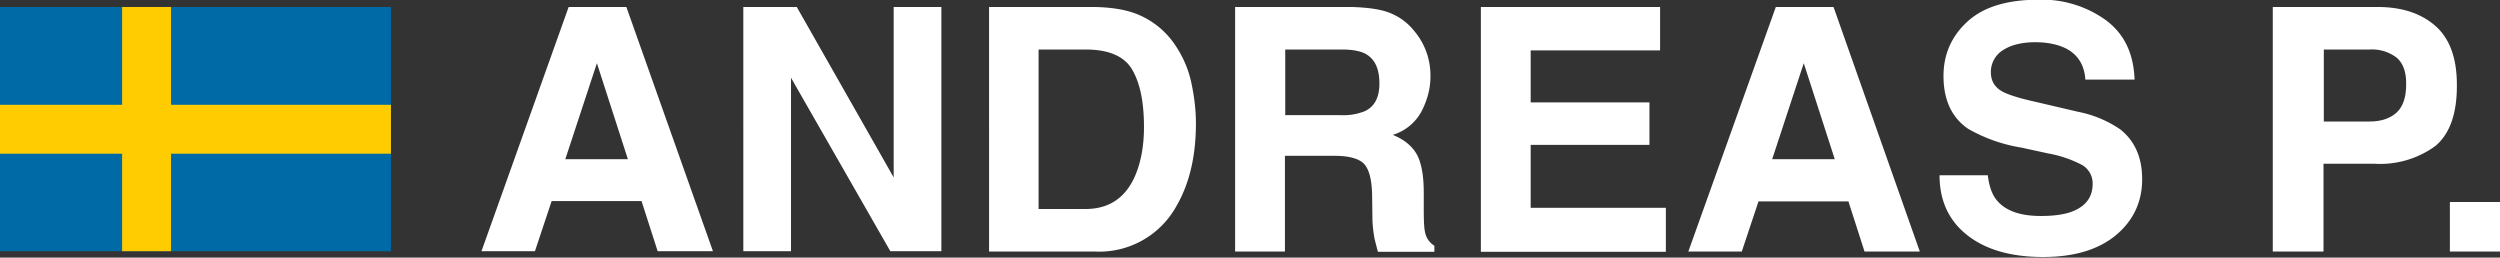 <svg xmlns="http://www.w3.org/2000/svg" viewBox="0 0 823 84.8"><rect x="0" y="0" width="823" height="84.8" fill="#333333" stroke="none"/><path fill="#006AA7" d="M0 2.3h128.7v80.4H0z"/><path fill="#FECC00" d="M40.2 2.3h16.1v80.4H40.2z"/><path fill="#FECC00" d="M0 34.5h128.7v16.1H0z"/><g fill="#FFF"><path d="M187.2 2.3h19l28.5 80.4h-18.2l-5.3-16.5h-29.6l-5.5 16.5h-17.6l28.7-80.4zm-1.1 50.1h20.6l-10.2-31.6-10.4 31.6zM244.7 2.3h17.6l31.9 56.1V2.3h15.7v80.4h-16.8l-32.7-57.1v57.1h-15.7V2.3zM372.8 4.1a27.3 27.3 0 0 1 13.7 10.2c2.8 4 4.7 8.3 5.7 13 1 4.7 1.5 9.1 1.5 13.3 0 10.7-2.1 19.8-6.4 27.2a29 29 0 0 1-27 15h-34.7V2.3h34.7c5 .1 9.1.7 12.5 1.8zm-30.9 12.2v52.5h15.5c7.9 0 13.5-3.9 16.6-11.7 1.7-4.3 2.6-9.4 2.6-15.3 0-8.2-1.3-14.5-3.9-18.9-2.6-4.4-7.7-6.6-15.3-6.6h-15.5zM457.9 4.4a19 19 0 0 1 7.5 5.6 22.6 22.6 0 0 1 5.5 15.3c0 3.8-1 7.6-2.9 11.3a16 16 0 0 1-9.5 7.8c3.7 1.5 6.3 3.6 7.9 6.4 1.5 2.7 2.3 6.9 2.3 12.6v5.4c0 3.7.1 6.2.4 7.5a6.7 6.7 0 0 0 3.1 4.6v2h-18.6l-1.1-4.3c-.4-2.3-.7-4.6-.7-6.9l-.1-7.5c-.1-5.1-1-8.5-2.7-10.3-1.7-1.7-4.9-2.6-9.6-2.6H423v31.5h-16.4V2.3h38.5c5.6.2 9.8.8 12.8 2.1zm-34.8 11.9v21.6h18.1a19 19 0 0 0 8.1-1.3c3.2-1.5 4.8-4.5 4.8-9.1 0-4.9-1.5-8.1-4.6-9.8-1.7-.9-4.3-1.4-7.8-1.4h-18.6zM546.5 16.6h-42.6v17.1H543v14h-39.1v20.7h44.5v14.5h-60.9V2.3h59v14.3zM584.6 2.3h19L632 82.8h-18.2l-5.3-16.5h-29.6l-5.5 16.5h-17.6l28.8-80.5zm-1.2 50.1H604l-10.2-31.6-10.4 31.6zM654.4 57.9c.5 3.7 1.5 6.4 3.1 8.2 2.8 3.3 7.6 5 14.3 5 4 0 7.3-.4 9.9-1.3 4.8-1.7 7.2-4.8 7.2-9.3a7 7 0 0 0-3.5-6.2 38.6 38.6 0 0 0-11.2-3.8l-8.7-1.9a51.8 51.8 0 0 1-17.6-6.2c-5.4-3.7-8.1-9.5-8.1-17.4 0-7.2 2.7-13.2 8-18 5.3-4.8 13.1-7.1 23.4-7.1a36 36 0 0 1 22 6.7c6.1 4.5 9.2 11 9.5 19.6h-16.2c-.3-4.8-2.5-8.3-6.5-10.3-2.7-1.3-6-2-10-2-4.4 0-8 .9-10.6 2.6a8.4 8.4 0 0 0-4 7.3c0 2.9 1.3 5 3.9 6.4 1.7.9 5.2 2.1 10.7 3.3l14.1 3.3a37.2 37.2 0 0 1 13.9 5.8c4.8 3.8 7.2 9.3 7.2 16.4 0 7.3-2.8 13.5-8.5 18.3s-13.7 7.3-24.1 7.3c-10.6 0-18.9-2.4-25-7.2s-9.1-11.4-9.1-19.7h15.9zM801.8 48a30.8 30.8 0 0 1-20.2 5.9h-16.7v28.9h-16.7V2.3h34.5c8 0 14.3 2.1 19 6.2s7.1 10.6 7.1 19.3c.1 9.5-2.3 16.2-7 20.2zM789 19a13.3 13.3 0 0 0-8.9-2.7H765V40h15c3.8 0 6.8-1 8.9-2.9 2.1-1.9 3.2-5 3.2-9.2.1-4.1-1-7.1-3.1-8.9zM806.4 66.5H823v16.3h-16.5V66.5z"/></g></svg>
